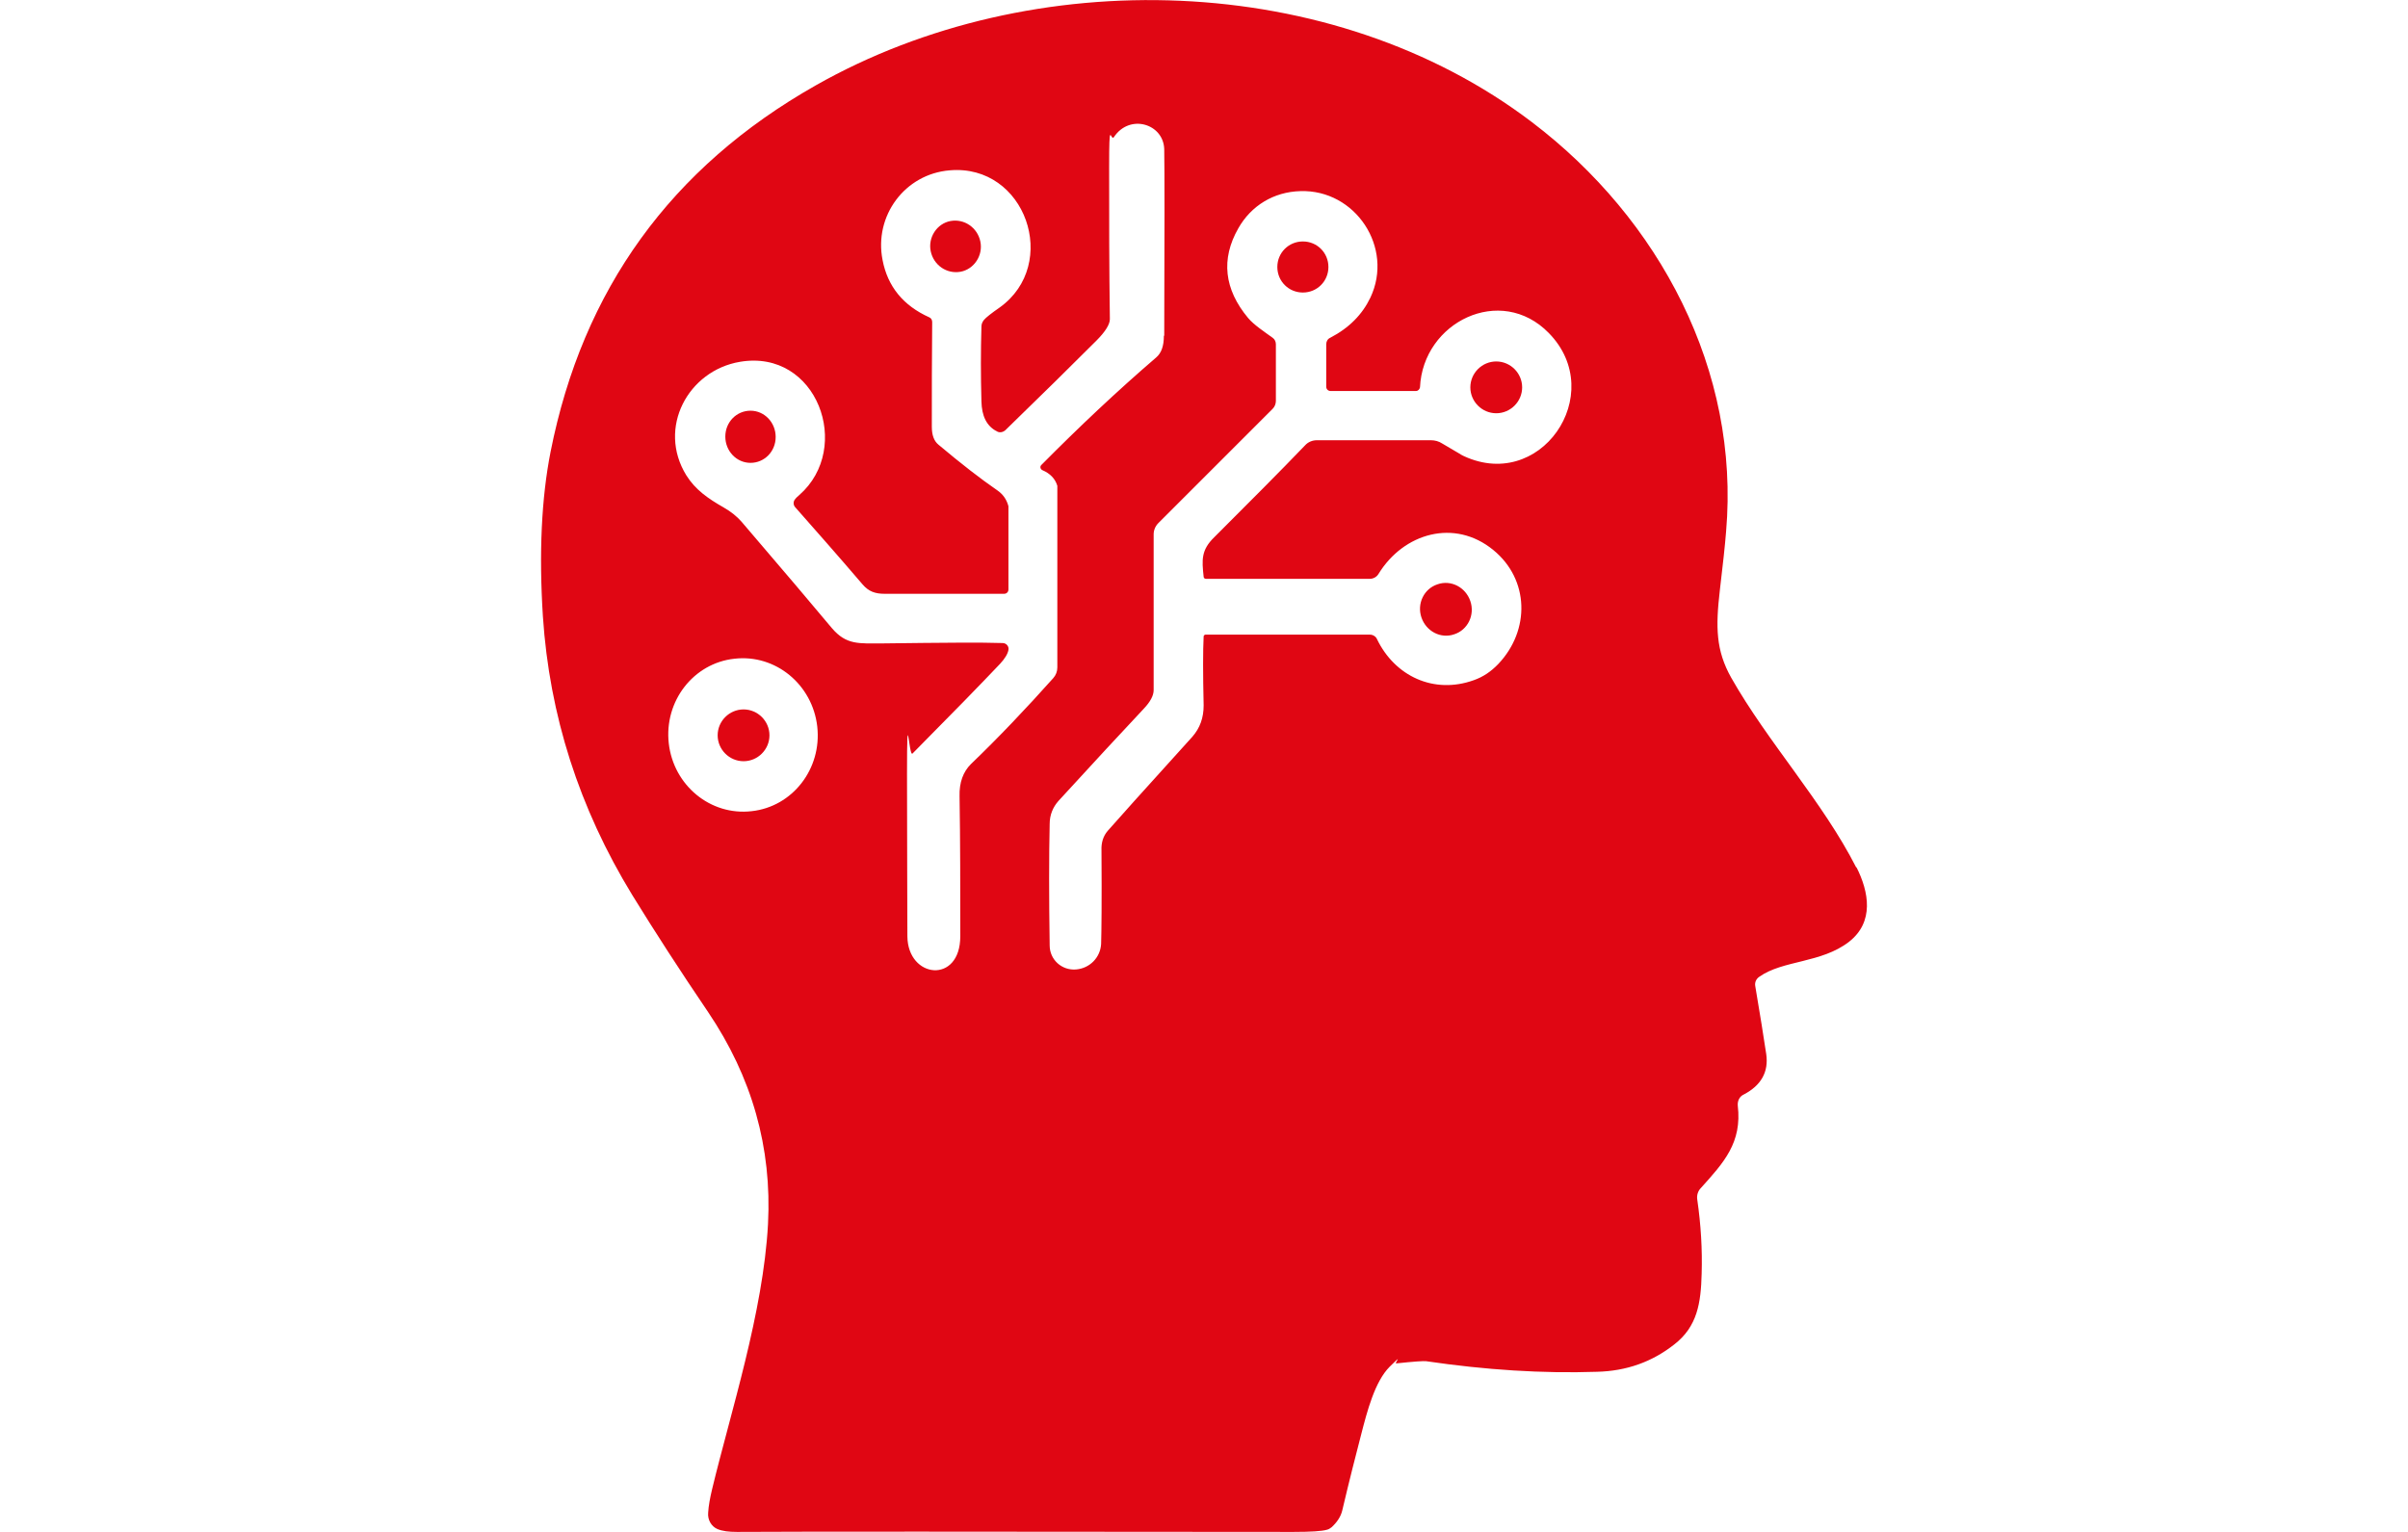 <?xml version="1.0" encoding="UTF-8"?>
<svg id="Ebene_1" xmlns="http://www.w3.org/2000/svg" version="1.1" viewBox="0 0 660 420">
  <!-- Generator: Adobe Illustrator 29.8.1, SVG Export Plug-In . SVG Version: 2.1.1 Build 2)  -->
  <defs>
    <style>
      .st0 {
        fill: #e00613;
      }
    </style>
  </defs>
  <path class="st0" d="M508.8,237.9c-9.2-18.1-24.2-34.3-34.3-52.1-4.2-7.5-4.3-13.8-3.1-24.1.8-6.8,1.4-12.1,1.7-16,3.8-44.1-18.2-85.6-53.2-112.2-54.7-41.6-136.9-43.8-196.3-10.1-39.7,22.5-63.9,56-72.7,100.5-2.5,12.7-3.2,27.8-2.1,45.1,1.8,27.1,9.9,52.5,24.5,76.4,6.1,9.9,13,20.6,20.8,32.1,12,17.8,17.5,37.1,16.4,58.1-1.3,24.2-10.3,51.8-15.3,72.6-.6,2.5-1,4.7-1.1,6.5-.2,2,.9,3.8,2.5,4.5,1.4.6,3.2.8,5.4.8,15.4-.1,66.2-.1,152.5,0,4.8,0,7.9-.2,9.2-.6.5-.1.9-.4,1.3-.7,1.5-1.4,2.5-2.9,2.9-4.6,2-8.5,3.8-15.5,5.2-20.9,1.6-6.2,3.7-14.4,7.8-18.5s1.1-.8,1.8-.9c4.7-.5,7.5-.7,8.2-.6,16.3,2.4,31.9,3.4,46.8,2.9,8.1-.2,15.1-2.7,21.2-7.5,6.3-4.9,7.3-11.3,7.5-19.4.2-6.6-.2-13.4-1.2-20.3-.2-1.2.2-2.4,1-3.2,6.3-7,11.3-12.4,10.1-22.6-.1-1.3.5-2.5,1.6-3,4.8-2.5,6.9-6.2,6.2-11.1-.7-4.7-1.7-10.9-3-18.6-.2-1,.2-2,1.1-2.6,6.5-4.6,17-3.7,24.6-9.6,6.9-5.4,5.5-13.6,2-20.5v.2h0ZM201.3,180.6c11.3-1.3,21.4,7.1,22.7,18.6,1.3,11.6-6.8,22-18,23.2-11.3,1.3-21.4-7.1-22.7-18.6-1.3-11.6,6.8-22,18-23.2ZM319,92.1c0,2.8-.7,4.7-2.1,5.9-10.7,9.2-21.2,19.1-31.5,29.5-.4.4-.3,1.1.3,1.4,2.1.9,3.5,2.3,4.1,4.3v49.8c0,1.1-.4,2.1-1.1,2.9-7.5,8.4-15,16.3-22.6,23.6-2.1,2.1-3.2,5-3.1,8.8.2,12.3.2,25.2.2,38.4s-14.4,11.6-14.5,0c0-9.1-.1-24-.1-44.6s.5-4.4,1.5-5.5c10.7-10.8,18.7-19,24-24.6,1.3-1.4,2.1-2.7,2.3-3.8.2-1-.6-1.9-1.6-1.9-5.6-.2-16.5-.1-32.8.1-6.6,0-10,.5-14-4.2-5.1-6.1-13.3-15.8-24.7-29.1-1.3-1.5-2.9-2.8-5-4-4.2-2.4-7.7-4.8-10.2-8.8-8-13,.5-28.7,14.7-31.1,21.2-3.6,31,23.6,16.3,36.5-.7.6-1.1,1-1.2,1.2-.5.6-.5,1.5,0,2.1,5.2,5.9,11.4,12.9,18.5,21.2,1.7,2,3.5,2.6,6.1,2.6h32.7c.7,0,1.2-.5,1.2-1.2v-22.8c-.5-1.9-1.5-3.3-3.1-4.4-4.5-3.1-9.8-7.2-16.1-12.5-1.2-1-1.8-2.6-1.8-4.9,0-9.3,0-18.9.1-28.7,0-.6-.3-1.1-.8-1.3-7.1-3.2-11.4-8.4-12.8-15.7-2.4-12.1,6.1-23.6,18.4-24.6,20.8-1.8,30.3,25.7,13.7,37.6-2.3,1.6-3.7,2.7-4.3,3.4-.4.5-.7,1.1-.7,1.8-.2,6.7-.2,13.5,0,20.6.1,3.8,1.3,6.7,4.3,8.2.7.4,1.6.2,2.2-.3,10.1-9.8,18.4-18,25-24.6,2.5-2.5,3.7-4.5,3.7-5.9-.2-13.8-.2-27.7-.2-41.6s.4-7,1.3-8.3c4.3-6.5,13.6-3.7,13.8,3.3.1,6,.1,23,0,51.1h0ZM400.4,124.6c-.3-.2-2-1.2-5.1-3-.9-.6-2-.9-3.1-.9h-31.3c-1.2,0-2.4.5-3.2,1.4-7,7.3-15.3,15.6-24.9,25.2-3.6,3.5-3.4,6.2-2.9,10.8,0,.4.3.6.7.6h44.8c1,0,1.9-.5,2.4-1.3,6.9-11.3,20.9-15.3,31.5-6.6,9.9,8.1,10.1,22,1.4,31.2-2,2.1-4.2,3.6-6.8,4.5-10.9,3.9-21.6-1.1-26.5-11.3-.3-.7-1.1-1.2-1.9-1.2h-45.1c-.2,0-.5.2-.5.5-.2,3.9-.2,10.2,0,18.9,0,3.4-1,6.2-3.1,8.6-13.5,14.9-21.2,23.5-23.2,25.8-1.2,1.4-1.8,3.2-1.7,5.4.1,13.9,0,22.4-.1,25.6-.2,3.7-3.1,6.7-6.9,7h0c-3.9.3-7.2-2.7-7.2-6.6-.2-13.4-.2-24.5,0-33.3,0-2.5.9-4.6,2.4-6.3,9.6-10.5,17.4-18.9,23.4-25.3,1.8-1.9,2.7-3.6,2.7-5.1v-42.7c0-1.2.5-2.3,1.3-3.1l31.3-31.3c.6-.6.9-1.4.9-2.2v-15.5c0-.7-.3-1.4-.9-1.8-2.2-1.6-5.1-3.5-6.7-5.4-6.6-7.9-7.5-16.2-2.7-24.6,3.5-6.2,9.7-10,17-10.2,15.1-.5,25.7,15.5,19.2,29.2-2.2,4.6-5.8,8.3-11,11-.7.3-1.1,1-1.1,1.8v11.6c0,.7.5,1.2,1.2,1.2h23.4c.6,0,1-.5,1.1-1,.8-17.9,22.1-28.4,35.3-14.9,16.4,16.7-2.5,44.4-24.2,33.3h.1Z"/>
  <path class="st0" d="M263.3,74.5c-3.8.7-7.4-1.8-8.2-5.6-.8-3.8,1.7-7.6,5.4-8.3,3.8-.7,7.4,1.8,8.2,5.6s-1.7,7.6-5.4,8.3h0Z"/>
  <path class="st0" d="M357.1,80.2c-3.9,0-7-3.1-7-7s3.1-7,7-7,7,3.1,7,7-3.1,7-7,7Z"/>
  <path class="st0" d="M410.1,113.3c-3.9,0-7.1-3.2-7.1-7.1s3.2-7.1,7.1-7.1,7.1,3.2,7.1,7.1-3.2,7.1-7.1,7.1Z"/>
  <path class="st0" d="M205.7,126.9c-3.8,0-6.9-3.2-6.9-7.2s3.1-7.1,6.9-7.1,6.9,3.2,6.9,7.2-3.1,7.1-6.9,7.1Z"/>
  <path class="st0" d="M394,160.2c3.7-1.3,7.7.8,9,4.6s-.7,7.9-4.4,9.1c-3.7,1.3-7.7-.8-9-4.6s.7-7.9,4.4-9.1Z"/>
  <path class="st0" d="M203.8,194.5c3.9,0,7.1,3.2,7.1,7.1s-3.2,7.1-7.1,7.1-7.1-3.2-7.1-7.1,3.2-7.1,7.1-7.1Z"/>
</svg>